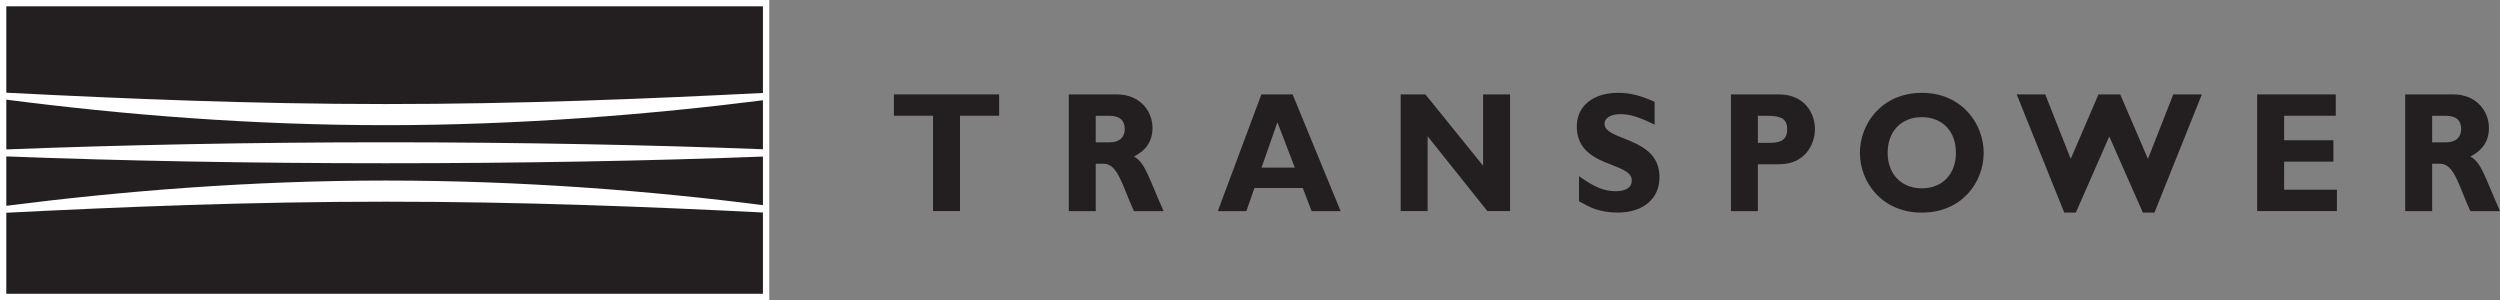 <?xml version="1.0" encoding="UTF-8"?> <svg xmlns="http://www.w3.org/2000/svg" xmlns:xlink="http://www.w3.org/1999/xlink" id="Layer_1" viewBox="0 0 826.07 99.16"><rect x="0" y="0" width="826.07" height="99.16" fill="#808080" stroke="none"/><defs><style>.cls-1,.cls-2{fill:none;}.cls-2{stroke:#fff;stroke-miterlimit:3.86;stroke-width:2.09px;}.cls-3{clip-path:url(#clippath);}.cls-4{fill:#fff;}.cls-5,.cls-6{fill:#231f20;}.cls-6{fill-rule:evenodd;}</style><clipPath id="clippath"><polygon class="cls-1" points="252.87 97.58 1.84 97.58 1.84 1.8 252.87 1.8 252.87 97.58 252.87 97.58"></polygon></clipPath></defs><polygon class="cls-5" points="330.14 31.19 295.37 31.19 295.37 38.25 308.3 38.25 308.3 69.75 317.21 69.75 317.21 38.25 330.14 38.25 330.14 31.19 330.14 31.19"></polygon><path class="cls-6" d="M353.16,31.19v38.57h8.9v-15.66h2.57c4.82,0,6.23,7.41,10.06,15.66h9.79c-5.03-11.31-6.13-16.06-9.79-18.04,4.09-2.04,6.13-5.2,6.13-9.44,0-5.77-4.35-11.08-11.68-11.08h-15.97Zm8.9,7.07h4.5c3.35,0,5.08,1.47,5.08,4.35,0,3.28-2.41,4.41-4.87,4.41h-4.71v-8.76h0Z"></path><path class="cls-6" d="M427.12,31.19h-10.32l-14.4,38.57h9.43l2.67-7.63h15.97l2.93,7.63h9.58l-15.87-38.57h0Zm.73,24.2h-11l5.24-14.99,5.76,14.99h0Z"></path><polygon class="cls-5" points="498.96 31.19 490.06 31.19 490.06 54.77 470.99 31.19 462.82 31.19 462.82 69.75 471.73 69.75 471.73 45.04 491.47 69.75 498.96 69.75 498.96 31.19 498.96 31.19"></polygon><path class="cls-5" d="M546.74,33.67c-4.5-2.09-8.12-3-12.1-3-8.28,0-13.62,4.41-13.62,11.08,0,13.85,18.17,11.54,18.17,17.87,0,2.26-1.83,3.56-5.24,3.56-3.93,0-7.07-1.3-12.2-4.98v8.31c3.56,1.98,6.65,3.73,12.88,3.73,7.96,0,13.72-4.3,13.72-11.71,0-13.46-18.17-11.82-18.17-17.64,0-1.92,2.04-3.17,5.24-3.17s6.13,.96,11.31,3.45v-7.52h0Z"></path><path class="cls-6" d="M571.95,31.19v38.57h8.9v-15.49h7.07c8.22,0,11.78-6.22,11.78-11.65s-3.67-11.42-11.84-11.42h-15.92Zm8.9,7.07h3.14c4.82,0,6.55,1.19,6.55,4.47,0,2.88-1.47,4.47-5.55,4.47h-4.14v-8.93h0Z"></path><path class="cls-6" d="M655.47,50.47c0-9.27-6.97-19.79-20.43-19.79s-20.48,10.46-20.48,19.79c0,9.84,7.39,19.79,20.48,19.79s20.43-9.9,20.43-19.79h0Zm-9.17,0c0,7.07-4.5,11.76-11.26,11.76s-11.31-4.69-11.31-11.76,4.5-11.76,11.31-11.76,11.26,4.69,11.26,11.76h0Z"></path><polygon class="cls-5" points="696.96 45.1 708.07 70.26 711.89 70.26 727.55 31.19 718.12 31.19 709.74 52.5 700.58 31.19 693.4 31.19 684.23 52.5 675.8 31.19 666.37 31.19 682.09 70.26 685.91 70.26 696.96 45.1 696.96 45.1"></polygon><polygon class="cls-5" points="772.18 62.68 754.74 62.68 754.74 53.41 771.02 53.41 771.02 46.34 754.74 46.34 754.74 38.25 771.81 38.25 771.81 31.19 745.83 31.19 745.83 69.75 772.18 69.75 772.18 62.68 772.18 62.68"></polygon><path class="cls-6" d="M794.75,31.19v38.57h8.9v-15.66h2.57c4.82,0,6.23,7.41,10.06,15.66h9.79c-5.03-11.31-6.13-16.06-9.79-18.04,4.09-2.04,6.13-5.2,6.13-9.44,0-5.77-4.35-11.08-11.68-11.08h-15.97Zm8.9,7.07h4.5c3.35,0,5.08,1.47,5.08,4.35,0,3.28-2.41,4.41-4.87,4.41h-4.71v-8.76h0Z"></path><polygon class="cls-5" points="252.87 97.58 1.84 97.58 1.84 1.8 252.87 1.8 252.87 97.58 252.87 97.58"></polygon><g class="cls-3"><path class="cls-4" d="M1.84,70.31v-2.28c38.24-4.88,81.03-8.37,125.61-8.37s87.39,3.32,125.93,8.29c.22,.03,83.5,5.63,83.73,5.66v2.27c-.29-.01-83.63-5.6-83.91-5.61-39.46-2-81.52-3.63-125.75-3.63s-86.35,1.67-125.61,3.67h0Z"></path><path class="cls-4" d="M1.84,32.89v-2.27c39.71,2.01,81.06,3.76,125.61,3.76s86.32-1.72,125.21-3.69c.47-.02,84.17-5.62,84.64-5.64v2.27c-.35,.04-83.93,5.66-84.28,5.7-37.99,4.82-81.39,8.34-125.57,8.34S40.55,37.92,1.84,32.89h0Z"></path><path class="cls-4" d="M1.84,51.68v-2.3c38.67-1.49,81-2.36,125.61-2.36s87.11,.86,125.57,2.33c.35,.01,84.11,.03,84.46,.04v2.27c-.28,.01-83.98,.02-84.26,.03-38.51,1.48-81.33,2.25-125.77,2.25s-86.91-.78-125.61-2.27h0Z"></path></g><polygon class="cls-2" points="1.04 1.04 253.14 1.04 253.14 98.12 1.04 98.12 1.04 1.04 1.04 1.04"></polygon></svg> 